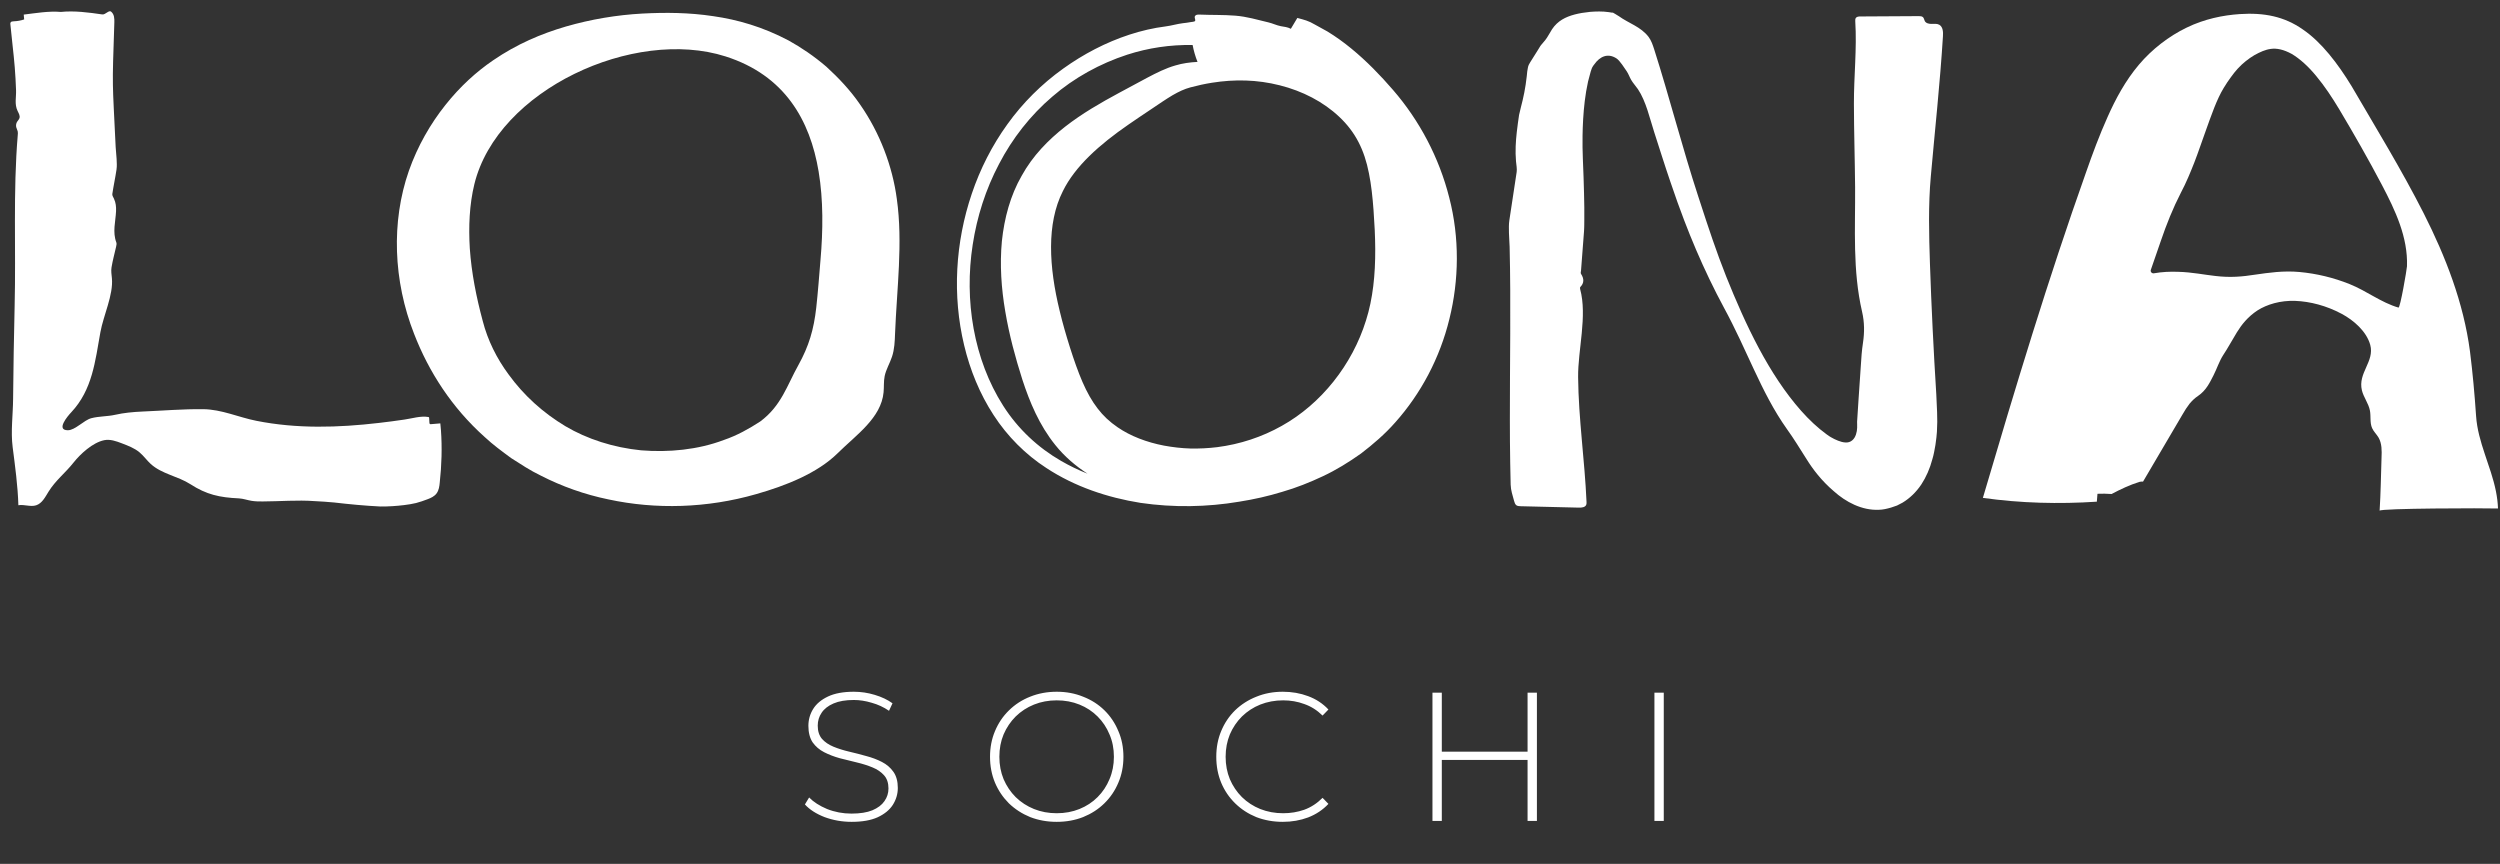 <?xml version="1.0" encoding="UTF-8"?> <svg xmlns="http://www.w3.org/2000/svg" width="191" height="66" viewBox="0 0 191 66" fill="none"><rect x="0" y="0" width="191" height="66" fill="#333333" stroke="none"/><path d="M190.688 37.53C190.297 35.573 189.308 33.786 189.173 31.786C189.061 30.133 188.913 28.485 188.705 26.836C188.219 23.149 186.857 19.626 185.165 16.286C183.469 12.945 181.495 9.731 179.656 6.573C178.601 4.846 177.361 3.219 175.933 2.248C174.515 1.254 172.975 0.955 171.118 1.076C169.83 1.163 168.415 1.449 167.053 2.113C165.7 2.768 164.42 3.753 163.413 4.942C162.377 6.169 161.63 7.562 161.019 8.937C160.398 10.321 159.869 11.744 159.37 13.175C156.485 21.292 153.991 29.552 151.492 38.038C154.373 38.445 157.31 38.519 160.199 38.328C160.212 38.129 160.229 37.929 160.247 37.725C160.602 37.712 160.967 37.712 161.327 37.742C162.012 37.378 162.711 37.048 163.444 36.819C163.544 36.788 163.639 36.788 163.73 36.792C164.737 35.083 165.747 33.361 166.736 31.678C166.91 31.37 167.101 31.075 167.292 30.832C167.478 30.615 167.678 30.415 167.929 30.25C168.546 29.83 168.819 29.248 169.114 28.671C169.374 28.16 169.556 27.587 169.843 27.144C170.229 26.563 170.532 25.982 170.897 25.392C171.257 24.806 171.73 24.203 172.476 23.713C173.205 23.253 174.215 22.945 175.361 22.988C176.497 23.032 177.751 23.357 178.905 23.977C179.816 24.463 180.805 25.318 181.087 26.351C181.43 27.622 180.128 28.489 180.449 29.821C180.58 30.359 180.957 30.819 181.061 31.361C181.148 31.808 181.044 32.294 181.23 32.71C181.347 32.975 181.573 33.179 181.721 33.43C181.981 33.882 181.972 34.432 181.95 34.949C181.903 36.307 181.89 37.664 181.803 39.018C181.816 38.831 189.881 38.814 190.848 38.849C190.831 38.402 190.774 37.959 190.688 37.53ZM175.677 20.78C174.45 20.668 173.317 20.837 172.32 20.98C171.309 21.136 170.415 21.223 169.253 21.084C168.441 20.997 167.461 20.793 166.424 20.767C165.808 20.741 165.175 20.772 164.559 20.88C164.403 20.906 164.272 20.763 164.324 20.615C164.576 19.882 164.828 19.149 165.084 18.416C165.517 17.145 166.016 15.896 166.628 14.707C167.027 13.956 167.344 13.18 167.652 12.399C167.956 11.618 168.22 10.807 168.485 10.087C168.958 8.772 169.352 7.605 169.89 6.72C170.068 6.417 170.255 6.152 170.441 5.896C170.628 5.644 170.767 5.454 170.966 5.241C171.348 4.824 171.799 4.473 172.237 4.213C172.675 3.97 173.079 3.788 173.491 3.736C173.934 3.671 174.467 3.779 175.092 4.122C175.703 4.486 176.363 5.076 176.97 5.822C177.586 6.56 178.163 7.427 178.718 8.351C179.846 10.243 180.953 12.178 181.985 14.143C183 16.078 183.972 18.125 183.894 20.342C183.885 20.559 183.378 23.544 183.243 23.5C181.916 23.114 180.823 22.233 179.521 21.709C178.289 21.214 176.996 20.902 175.677 20.78Z" fill="white"></path><path d="M33.689 32.871C33.676 32.697 33.663 32.519 33.641 32.346C33.407 32.367 33.173 32.385 32.934 32.406C32.899 32.411 32.86 32.411 32.834 32.385C32.817 32.363 32.813 32.333 32.808 32.307C32.8 32.181 32.791 32.059 32.787 31.934C32.787 31.912 32.782 31.886 32.765 31.873C32.756 31.864 32.743 31.864 32.73 31.86C32.149 31.756 31.477 31.973 30.899 32.055C30.253 32.151 29.602 32.237 28.956 32.311C25.841 32.675 22.679 32.767 19.59 32.151C18.21 31.877 16.944 31.279 15.529 31.261C13.976 31.244 12.41 31.378 10.853 31.443C10.167 31.474 9.46 31.539 8.792 31.691C8.198 31.825 7.564 31.795 6.974 31.951C6.411 32.098 5.738 32.875 5.183 32.871C4.259 32.866 5.157 31.803 5.443 31.5C7.061 29.777 7.269 27.604 7.669 25.387C7.903 24.086 8.671 22.524 8.549 21.257C8.523 20.984 8.476 20.706 8.519 20.437C8.606 19.899 8.757 19.362 8.875 18.828C8.896 18.728 8.922 18.62 8.888 18.524C8.584 17.722 8.831 16.928 8.866 16.134C8.879 15.804 8.853 15.492 8.705 15.175C8.653 15.062 8.567 14.941 8.58 14.828C8.671 14.204 8.81 13.583 8.901 12.958C8.94 12.69 8.922 12.416 8.909 12.143C8.896 11.835 8.849 11.531 8.836 11.223C8.588 5.918 8.558 7.033 8.736 1.705C8.744 1.419 8.736 1.098 8.493 0.894C8.315 0.742 8.055 1.141 7.812 1.102C6.771 0.95 5.677 0.807 4.654 0.911C3.712 0.833 2.745 1.002 1.812 1.115C1.825 1.237 1.834 1.363 1.847 1.484C1.591 1.571 1.322 1.618 1.053 1.627C0.957 1.631 0.845 1.64 0.806 1.723C0.784 1.766 0.788 1.814 0.793 1.861C0.892 2.955 1.04 4.044 1.127 5.141C1.174 5.722 1.205 6.304 1.226 6.889C1.248 7.44 1.092 7.952 1.344 8.477C1.426 8.651 1.547 8.842 1.487 9.024C1.452 9.132 1.361 9.215 1.3 9.314C1.231 9.432 1.209 9.579 1.239 9.713C1.265 9.822 1.326 9.922 1.352 10.03C1.374 10.126 1.365 10.221 1.357 10.316C0.992 14.655 1.226 19.036 1.118 23.387C1.062 25.747 1.023 28.112 1.001 30.472C0.992 31.673 0.814 32.962 0.966 34.155C1.153 35.612 1.361 37.122 1.404 38.601C1.851 38.519 2.324 38.745 2.758 38.606C3.218 38.458 3.456 37.972 3.708 37.565C4.241 36.701 5.001 36.124 5.612 35.348C6.146 34.675 7.087 33.808 7.964 33.63C8.415 33.539 8.875 33.703 9.304 33.868C9.781 34.051 10.271 34.233 10.662 34.562C10.979 34.827 11.213 35.17 11.517 35.447C12.358 36.215 13.586 36.376 14.545 36.992C15.781 37.79 16.766 38.007 18.258 38.076C18.583 38.094 18.896 38.211 19.217 38.263C19.499 38.311 19.785 38.311 20.067 38.311C21.381 38.306 22.726 38.189 24.028 38.285C24.527 38.315 25.026 38.337 25.52 38.389C26.678 38.523 27.876 38.64 29.069 38.697C29.672 38.701 30.279 38.662 30.882 38.588C31.186 38.549 31.485 38.506 31.785 38.432C32.084 38.35 32.383 38.254 32.678 38.137C32.93 38.042 33.194 37.92 33.359 37.69C33.533 37.452 33.572 37.144 33.598 36.853C33.741 35.547 33.784 34.198 33.689 32.871Z" fill="white"></path><path d="M147.994 31.491C148.016 31.977 148.011 32.476 147.981 32.987C147.968 33.122 147.968 33.217 147.942 33.421L147.868 33.985C147.803 34.354 147.742 34.731 147.634 35.078C147.447 35.794 147.157 36.449 146.792 37.009C146.393 37.603 145.907 38.068 145.356 38.402L144.931 38.623L144.476 38.779C144.168 38.866 143.864 38.944 143.539 38.948C142.242 39.005 141.014 38.349 140.099 37.525C139.162 36.727 138.498 35.846 138.016 35.07C137.513 34.28 137.053 33.517 136.515 32.771C135.509 31.356 134.741 29.812 134.012 28.255C133.283 26.693 132.576 25.101 131.713 23.513C130.936 22.073 130.229 20.593 129.583 19.088C129.258 18.337 128.958 17.574 128.663 16.811L128.151 15.427L127.613 13.878C127.184 12.629 126.793 11.366 126.386 10.112C126.047 9.067 125.757 7.731 125.136 6.811C124.971 6.568 124.763 6.351 124.616 6.095C124.494 5.883 124.416 5.644 124.277 5.44C124.108 5.193 123.757 4.638 123.514 4.473C122.841 4.022 122.225 4.321 121.813 4.907C121.757 4.976 121.7 5.05 121.657 5.132C121.609 5.206 121.57 5.366 121.527 5.479C121.453 5.731 121.388 5.982 121.327 6.23C121.219 6.733 121.132 7.232 121.076 7.713C120.959 8.681 120.92 9.579 120.907 10.373C120.885 11.635 120.963 12.681 120.985 13.566C121.015 14.455 121.032 15.188 121.041 15.843C121.041 16.151 121.041 16.459 121.041 16.767L121.037 17.192L121.032 17.401C121.032 17.47 121.032 17.522 121.019 17.674C120.941 18.693 120.863 19.704 120.789 20.689C120.781 20.767 120.746 20.854 120.789 20.923C121.037 21.305 121.024 21.63 120.742 21.921C120.703 21.96 120.707 22.034 120.724 22.094C121.28 24.138 120.547 26.749 120.568 28.814C120.599 32.003 121.071 35.157 121.21 38.337C121.215 38.415 121.215 38.497 121.189 38.566C121.106 38.762 120.842 38.788 120.629 38.783C119.141 38.749 117.653 38.71 116.165 38.675C116.061 38.67 115.948 38.666 115.861 38.61C115.753 38.536 115.709 38.393 115.675 38.267C115.562 37.825 115.427 37.482 115.414 37.022C115.401 36.475 115.388 35.925 115.38 35.378C115.362 34.28 115.354 33.183 115.354 32.085C115.349 27.678 115.44 23.274 115.336 18.867C115.328 18.507 115.289 18.142 115.284 17.782C115.28 17.461 115.267 17.14 115.315 16.828L115.874 13.136C115.909 12.906 115.848 12.598 115.822 12.316C115.757 11.544 115.801 10.815 115.883 10.082C115.931 9.64 115.996 9.21 116.057 8.781C116.139 8.39 116.243 8.039 116.33 7.657C116.417 7.28 116.499 6.889 116.56 6.468C116.59 6.256 116.62 6.039 116.646 5.809C116.66 5.696 116.668 5.579 116.681 5.462C116.699 5.371 116.712 5.275 116.729 5.18C116.759 4.993 116.837 4.876 116.907 4.759L117.479 3.848C117.575 3.709 117.662 3.523 117.761 3.414L118.048 3.076C118.234 2.85 118.395 2.512 118.577 2.234C119.006 1.592 119.605 1.293 120.308 1.106C120.659 1.015 121.041 0.95 121.479 0.907C121.913 0.872 122.425 0.855 122.919 0.928L123.136 0.963L123.193 0.972C123.214 0.928 123.21 0.968 123.219 0.959L123.254 0.981L123.397 1.063L123.679 1.236C124.442 1.787 125.353 2.035 125.952 2.82C126.16 3.098 126.269 3.432 126.377 3.761C127.566 7.492 128.529 11.288 129.748 15.014L130.346 16.841C130.507 17.322 130.663 17.804 130.832 18.281C131.162 19.235 131.509 20.19 131.882 21.127C133.374 24.849 135.14 28.597 137.604 31.382C138.216 32.072 138.871 32.688 139.552 33.183L139.743 33.317C139.786 33.348 139.83 33.374 139.877 33.4C139.968 33.452 140.055 33.504 140.151 33.547C140.333 33.638 140.519 33.708 140.706 33.76C140.893 33.807 141.088 33.829 141.266 33.777C141.443 33.725 141.587 33.595 141.682 33.443C141.873 33.126 141.899 32.749 141.886 32.428L141.882 32.224C141.895 32.05 141.903 31.877 141.916 31.703C141.942 31.317 141.964 30.936 141.99 30.554C142.046 29.708 142.103 28.862 142.164 27.99C142.198 27.383 142.242 26.775 142.333 26.181C142.45 25.404 142.45 24.623 142.263 23.817C141.53 20.641 141.751 17.474 141.73 14.299C141.712 12.173 141.643 10.043 141.639 7.917C141.634 5.826 141.873 3.727 141.743 1.64C141.738 1.549 141.734 1.449 141.786 1.371C141.86 1.267 142.007 1.258 142.138 1.258C143.626 1.25 145.109 1.241 146.597 1.232C146.71 1.232 146.84 1.236 146.923 1.319C146.996 1.397 147.005 1.518 147.057 1.614C147.157 1.787 147.387 1.831 147.586 1.826C147.786 1.822 147.998 1.796 148.168 1.896C148.445 2.061 148.463 2.447 148.441 2.768C148.22 6.351 147.829 9.913 147.513 13.492C147.317 15.674 147.374 17.899 147.447 20.12C147.56 23.457 147.725 26.797 147.933 30.137L147.994 31.491ZM110.721 15.093C111.519 18.16 111.471 21.405 110.734 24.368C110.009 27.348 108.556 30.072 106.608 32.259C105.805 33.174 104.903 33.942 103.988 34.645C103.042 35.317 102.079 35.911 101.068 36.384C100.057 36.861 99.029 37.269 97.962 37.577C96.903 37.903 95.81 38.15 94.682 38.328C92.218 38.744 89.663 38.788 87.134 38.419C84.614 38.016 82.11 37.182 79.941 35.755C78.353 34.727 76.961 33.335 75.911 31.712C74.853 30.09 74.111 28.268 73.66 26.376C72.753 22.589 72.978 18.528 74.25 14.785C74.883 12.911 75.794 11.114 76.965 9.492C78.132 7.861 79.59 6.412 81.23 5.241C82.778 4.13 84.488 3.236 86.292 2.646C87.195 2.351 88.123 2.135 89.06 2.017C89.507 1.961 89.941 1.822 90.392 1.77C90.579 1.748 90.756 1.731 90.943 1.692C91.021 1.675 91.251 1.67 91.299 1.605C91.359 1.518 91.255 1.384 91.277 1.284C91.29 1.21 91.355 1.154 91.429 1.132C91.498 1.111 91.576 1.111 91.65 1.115C92.552 1.154 93.476 1.124 94.383 1.197C95.242 1.263 96.071 1.51 96.903 1.709C97.225 1.783 97.532 1.939 97.854 2C98.127 2.052 98.361 2.061 98.621 2.2C98.786 1.922 98.951 1.649 99.116 1.371C99.636 1.51 99.975 1.588 100.452 1.874C100.769 2.065 101.103 2.217 101.42 2.408C102.057 2.798 102.665 3.236 103.246 3.714C104.404 4.664 105.454 5.744 106.434 6.88C108.447 9.206 109.948 12.034 110.721 15.093ZM92.596 6.321C92.045 6.408 91.494 6.529 90.943 6.677C90.483 6.802 90.075 6.993 89.585 7.275C89.099 7.562 88.54 7.948 87.945 8.347C87.334 8.759 86.765 9.132 86.214 9.518C84.002 11.045 82.132 12.707 81.204 14.602C79.941 17.093 80.141 20.398 80.956 23.739C81.178 24.667 81.447 25.604 81.746 26.55C82.05 27.504 82.358 28.389 82.7 29.179C83.043 29.973 83.429 30.654 83.859 31.209C84.279 31.76 84.77 32.224 85.394 32.649C86.366 33.317 87.611 33.794 88.934 34.046C89.594 34.167 90.27 34.246 90.951 34.267C91.633 34.28 92.314 34.246 92.995 34.163C94.73 33.942 96.418 33.387 97.927 32.536C99.433 31.695 100.777 30.532 101.879 29.148C102.981 27.769 103.836 26.172 104.361 24.485C104.894 22.814 105.077 20.966 105.068 19.027C105.064 18.06 105.012 17.067 104.938 16.06C104.864 15.062 104.764 14.112 104.586 13.236C104.239 11.457 103.558 10.091 102.322 8.928C101.103 7.774 99.511 6.954 97.767 6.516C96.04 6.078 94.314 6.048 92.596 6.321ZM81.073 35.217C81.72 35.59 82.392 35.916 83.086 36.189C82.175 35.599 81.329 34.879 80.631 34.007C79.39 32.471 78.662 30.697 78.106 28.996C77.564 27.296 77.104 25.582 76.805 23.812C76.501 22.047 76.375 20.229 76.544 18.42C76.727 16.672 77.191 14.928 78.058 13.427C78.896 11.904 80.093 10.685 81.377 9.679C82.67 8.672 84.071 7.865 85.494 7.097C86.21 6.716 86.926 6.33 87.641 5.943C88.357 5.566 89.069 5.206 89.806 4.998C90.353 4.833 90.917 4.759 91.49 4.729C91.32 4.304 91.199 3.874 91.116 3.44C89.429 3.406 87.733 3.657 86.119 4.178C84.037 4.859 82.067 5.939 80.401 7.379C78.722 8.811 77.343 10.577 76.332 12.52C75.308 14.455 74.64 16.559 74.315 18.689C73.655 22.932 74.384 27.456 76.644 31.001C77.772 32.771 79.308 34.202 81.073 35.217Z" fill="white"></path><path d="M65.697 7.964C64.946 6.871 64.044 5.929 63.129 5.092C62.187 4.285 61.211 3.626 60.239 3.088C58.274 2.051 56.348 1.5 54.491 1.235C52.635 0.954 50.839 0.945 49.077 1.036C47.108 1.144 45.147 1.474 43.238 2.025C41.325 2.585 39.486 3.37 37.677 4.606C36.41 5.47 35.152 6.602 34.02 8.033C32.887 9.456 31.903 11.161 31.239 13.048C29.877 16.948 30.046 21.46 31.638 25.508C32.753 28.392 34.519 31.147 37.043 33.399C37.659 33.976 38.353 34.483 39.047 34.995C39.781 35.464 40.51 35.95 41.325 36.34C42.926 37.16 44.666 37.78 46.479 38.153C50.105 38.938 54.027 38.826 57.762 37.754C59.997 37.121 62.452 36.162 64.014 34.609C65.428 33.216 67.324 31.928 67.506 29.967C67.545 29.555 67.506 29.143 67.588 28.735C67.692 28.228 67.983 27.755 68.148 27.256C68.339 26.683 68.361 26.084 68.382 25.494C68.517 22.063 68.99 18.553 68.517 15.196C68.183 12.684 67.215 10.137 65.697 7.964ZM62.543 13.105C62.907 15.287 62.881 17.621 62.686 19.859C62.586 21.061 62.491 22.341 62.361 23.512C62.174 25.165 61.806 26.436 60.994 27.898C60.114 29.473 59.697 31 58.083 32.201C57.22 32.761 56.309 33.273 55.298 33.616C53.316 34.366 51.09 34.574 48.982 34.405C46.869 34.193 44.865 33.55 43.195 32.561C41.49 31.538 40.015 30.206 38.861 28.614C37.946 27.382 37.256 25.985 36.883 24.531C36.388 22.692 36.024 20.857 35.894 18.996C35.79 17.321 35.863 15.621 36.241 14.072C38.011 6.849 48.444 2.081 55.433 4.311C59.958 5.756 61.888 9.179 62.543 13.105Z" fill="white"></path><path d="M65.065 62.789C64.337 62.789 63.647 62.667 62.993 62.425C62.349 62.173 61.85 61.851 61.495 61.459L61.817 60.927C62.153 61.272 62.611 61.566 63.189 61.809C63.777 62.042 64.398 62.159 65.051 62.159C65.705 62.159 66.237 62.075 66.647 61.907C67.067 61.729 67.375 61.496 67.571 61.207C67.777 60.917 67.879 60.595 67.879 60.241C67.879 59.821 67.767 59.485 67.543 59.233C67.319 58.981 67.025 58.78 66.661 58.631C66.297 58.481 65.901 58.355 65.471 58.253C65.042 58.15 64.608 58.043 64.169 57.931C63.731 57.809 63.329 57.655 62.965 57.469C62.601 57.282 62.307 57.03 62.083 56.713C61.869 56.386 61.761 55.966 61.761 55.453C61.761 54.986 61.883 54.557 62.125 54.165C62.368 53.773 62.746 53.455 63.259 53.213C63.773 52.97 64.431 52.849 65.233 52.849C65.775 52.849 66.307 52.928 66.829 53.087C67.361 53.245 67.814 53.46 68.187 53.731L67.921 54.305C67.511 54.025 67.067 53.819 66.591 53.689C66.125 53.549 65.672 53.479 65.233 53.479C64.608 53.479 64.09 53.567 63.679 53.745C63.269 53.922 62.965 54.16 62.769 54.459C62.573 54.748 62.475 55.075 62.475 55.439C62.475 55.859 62.583 56.195 62.797 56.447C63.021 56.699 63.315 56.899 63.679 57.049C64.043 57.198 64.445 57.324 64.883 57.427C65.322 57.529 65.756 57.641 66.185 57.763C66.615 57.875 67.011 58.024 67.375 58.211C67.739 58.397 68.033 58.649 68.257 58.967C68.481 59.284 68.593 59.695 68.593 60.199C68.593 60.656 68.467 61.085 68.215 61.487C67.963 61.879 67.576 62.196 67.053 62.439C66.54 62.672 65.877 62.789 65.065 62.789ZM80.734 62.789C80.006 62.789 79.329 62.667 78.704 62.425C78.088 62.173 77.547 61.823 77.08 61.375C76.623 60.917 76.268 60.39 76.016 59.793C75.764 59.186 75.638 58.528 75.638 57.819C75.638 57.109 75.764 56.456 76.016 55.859C76.268 55.252 76.623 54.725 77.08 54.277C77.547 53.819 78.088 53.469 78.704 53.227C79.329 52.975 80.006 52.849 80.734 52.849C81.462 52.849 82.134 52.975 82.75 53.227C83.376 53.469 83.917 53.815 84.374 54.263C84.832 54.711 85.186 55.238 85.438 55.845C85.7 56.442 85.83 57.1 85.83 57.819C85.83 58.537 85.7 59.2 85.438 59.807C85.186 60.404 84.832 60.927 84.374 61.375C83.917 61.823 83.376 62.173 82.75 62.425C82.134 62.667 81.462 62.789 80.734 62.789ZM80.734 62.131C81.359 62.131 81.938 62.023 82.47 61.809C83.002 61.594 83.464 61.291 83.856 60.899C84.248 60.507 84.552 60.049 84.766 59.527C84.99 59.004 85.102 58.435 85.102 57.819C85.102 57.193 84.99 56.624 84.766 56.111C84.552 55.588 84.248 55.131 83.856 54.739C83.464 54.347 83.002 54.043 82.47 53.829C81.938 53.614 81.359 53.507 80.734 53.507C80.109 53.507 79.53 53.614 78.998 53.829C78.466 54.043 77.999 54.347 77.598 54.739C77.206 55.131 76.898 55.588 76.674 56.111C76.46 56.624 76.352 57.193 76.352 57.819C76.352 58.435 76.46 59.004 76.674 59.527C76.898 60.049 77.206 60.507 77.598 60.899C77.999 61.291 78.466 61.594 78.998 61.809C79.53 62.023 80.109 62.131 80.734 62.131ZM98.006 62.789C97.278 62.789 96.602 62.667 95.976 62.425C95.36 62.173 94.824 61.823 94.366 61.375C93.909 60.927 93.554 60.404 93.302 59.807C93.05 59.2 92.924 58.537 92.924 57.819C92.924 57.1 93.05 56.442 93.302 55.845C93.554 55.238 93.909 54.711 94.366 54.263C94.833 53.815 95.374 53.469 95.99 53.227C96.606 52.975 97.278 52.849 98.006 52.849C98.697 52.849 99.341 52.961 99.938 53.185C100.545 53.409 101.063 53.749 101.492 54.207L101.044 54.669C100.624 54.258 100.158 53.964 99.644 53.787C99.14 53.6 98.604 53.507 98.034 53.507C97.409 53.507 96.826 53.614 96.284 53.829C95.752 54.043 95.286 54.347 94.884 54.739C94.492 55.131 94.184 55.588 93.96 56.111C93.746 56.633 93.638 57.203 93.638 57.819C93.638 58.435 93.746 59.004 93.96 59.527C94.184 60.049 94.492 60.507 94.884 60.899C95.286 61.291 95.752 61.594 96.284 61.809C96.826 62.023 97.409 62.131 98.034 62.131C98.604 62.131 99.14 62.042 99.644 61.865C100.158 61.678 100.624 61.375 101.044 60.955L101.492 61.417C101.063 61.874 100.545 62.219 99.938 62.453C99.341 62.677 98.697 62.789 98.006 62.789ZM116.706 52.919H117.42V62.719H116.706V52.919ZM110.154 62.719H109.44V52.919H110.154V62.719ZM116.79 58.057H110.07V57.427H116.79V58.057ZM126.398 62.719V52.919H127.112V62.719H126.398Z" fill="white"></path></svg> 
